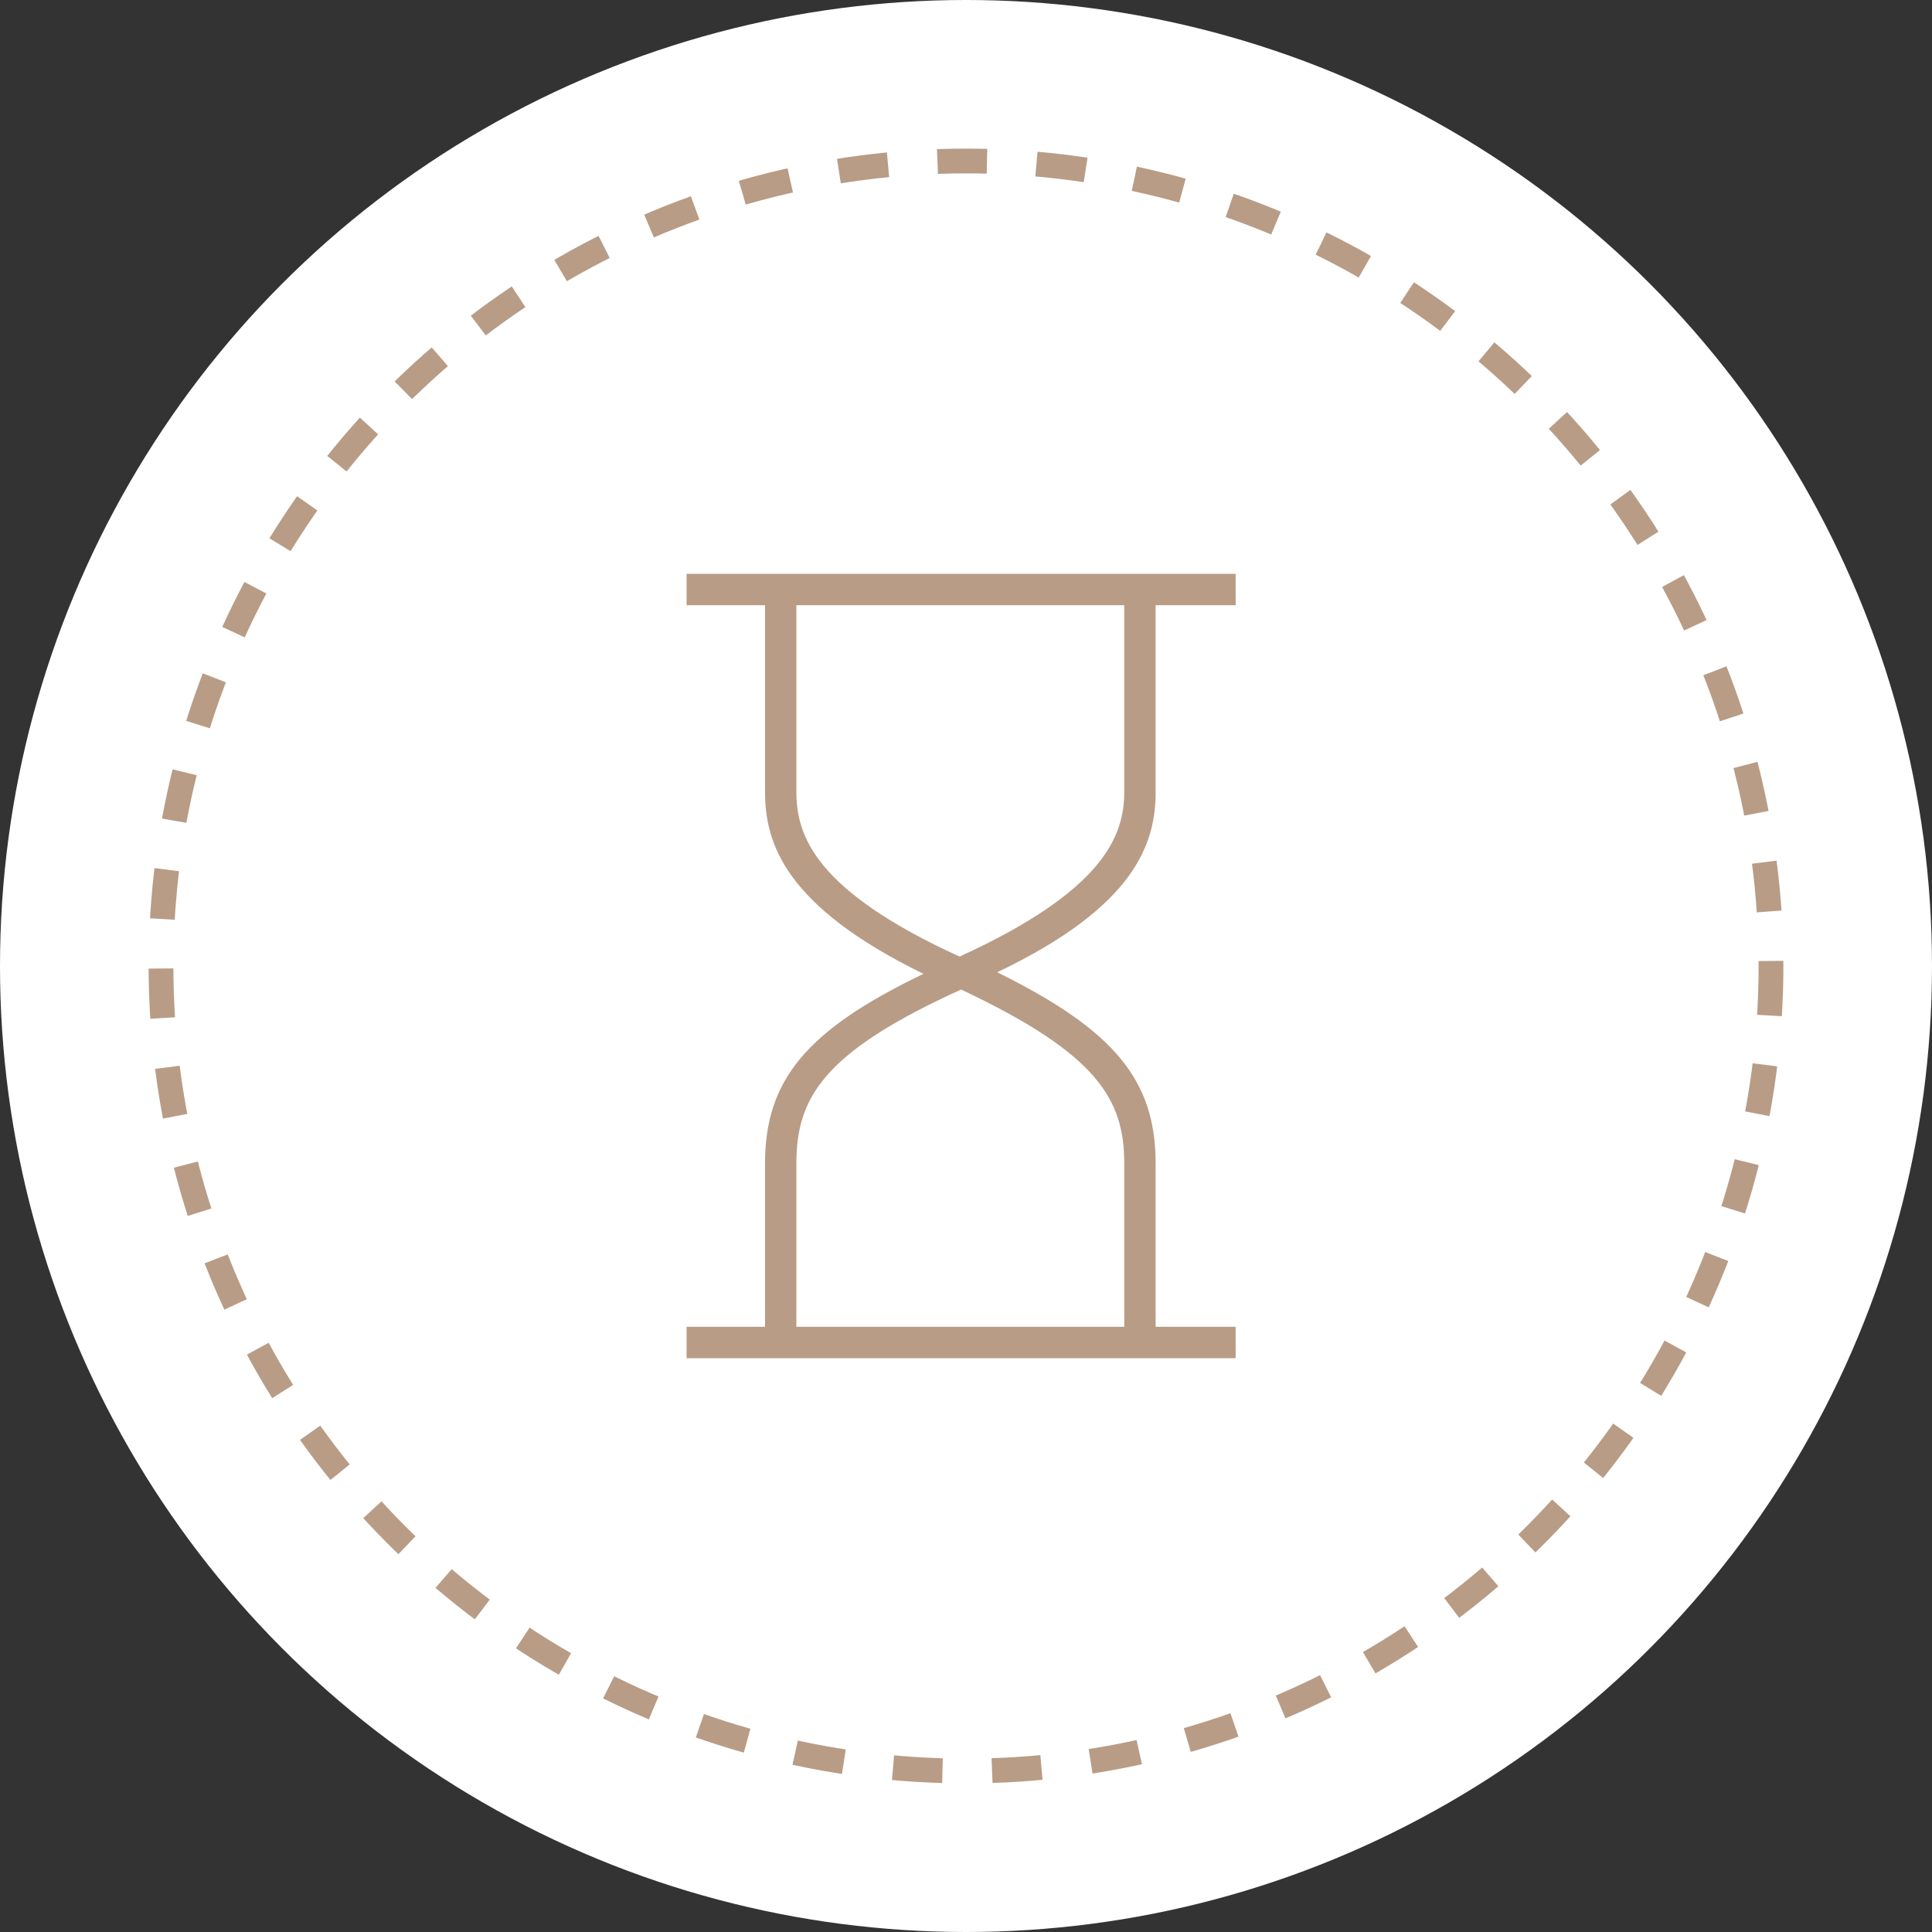 <?xml version="1.0" encoding="UTF-8"?> <svg xmlns="http://www.w3.org/2000/svg" width="78" height="78" viewBox="0 0 78 78" fill="none"><rect x="0" y="0" width="78" height="78" fill="#333333" stroke="none"/><circle cx="39" cy="39" r="39" fill="white"></circle><circle cx="39" cy="39" r="32.5" fill="white" stroke="#B89C86" stroke-dasharray="2 2"></circle><path d="M46.656 31.97V24.433H49.886V23.166H27.719V24.433H30.886V31.97C30.886 34.06 31.709 36.593 37.283 39.317C32.533 41.597 30.886 43.624 30.886 46.98V53.567H27.719V54.834H49.886V53.567H46.656V46.98C46.656 43.623 45.009 41.597 40.259 39.253C45.832 36.593 46.656 34.06 46.656 31.97ZM45.389 46.98V53.567H32.152V46.98C32.152 44.32 33.229 42.483 38.802 39.95C44.312 42.547 45.389 44.383 45.389 46.98ZM38.739 38.62C32.912 35.96 32.152 33.743 32.152 31.97V24.433H45.389V31.97C45.389 33.743 44.566 35.96 38.739 38.62Z" fill="#B89C86"></path></svg> 